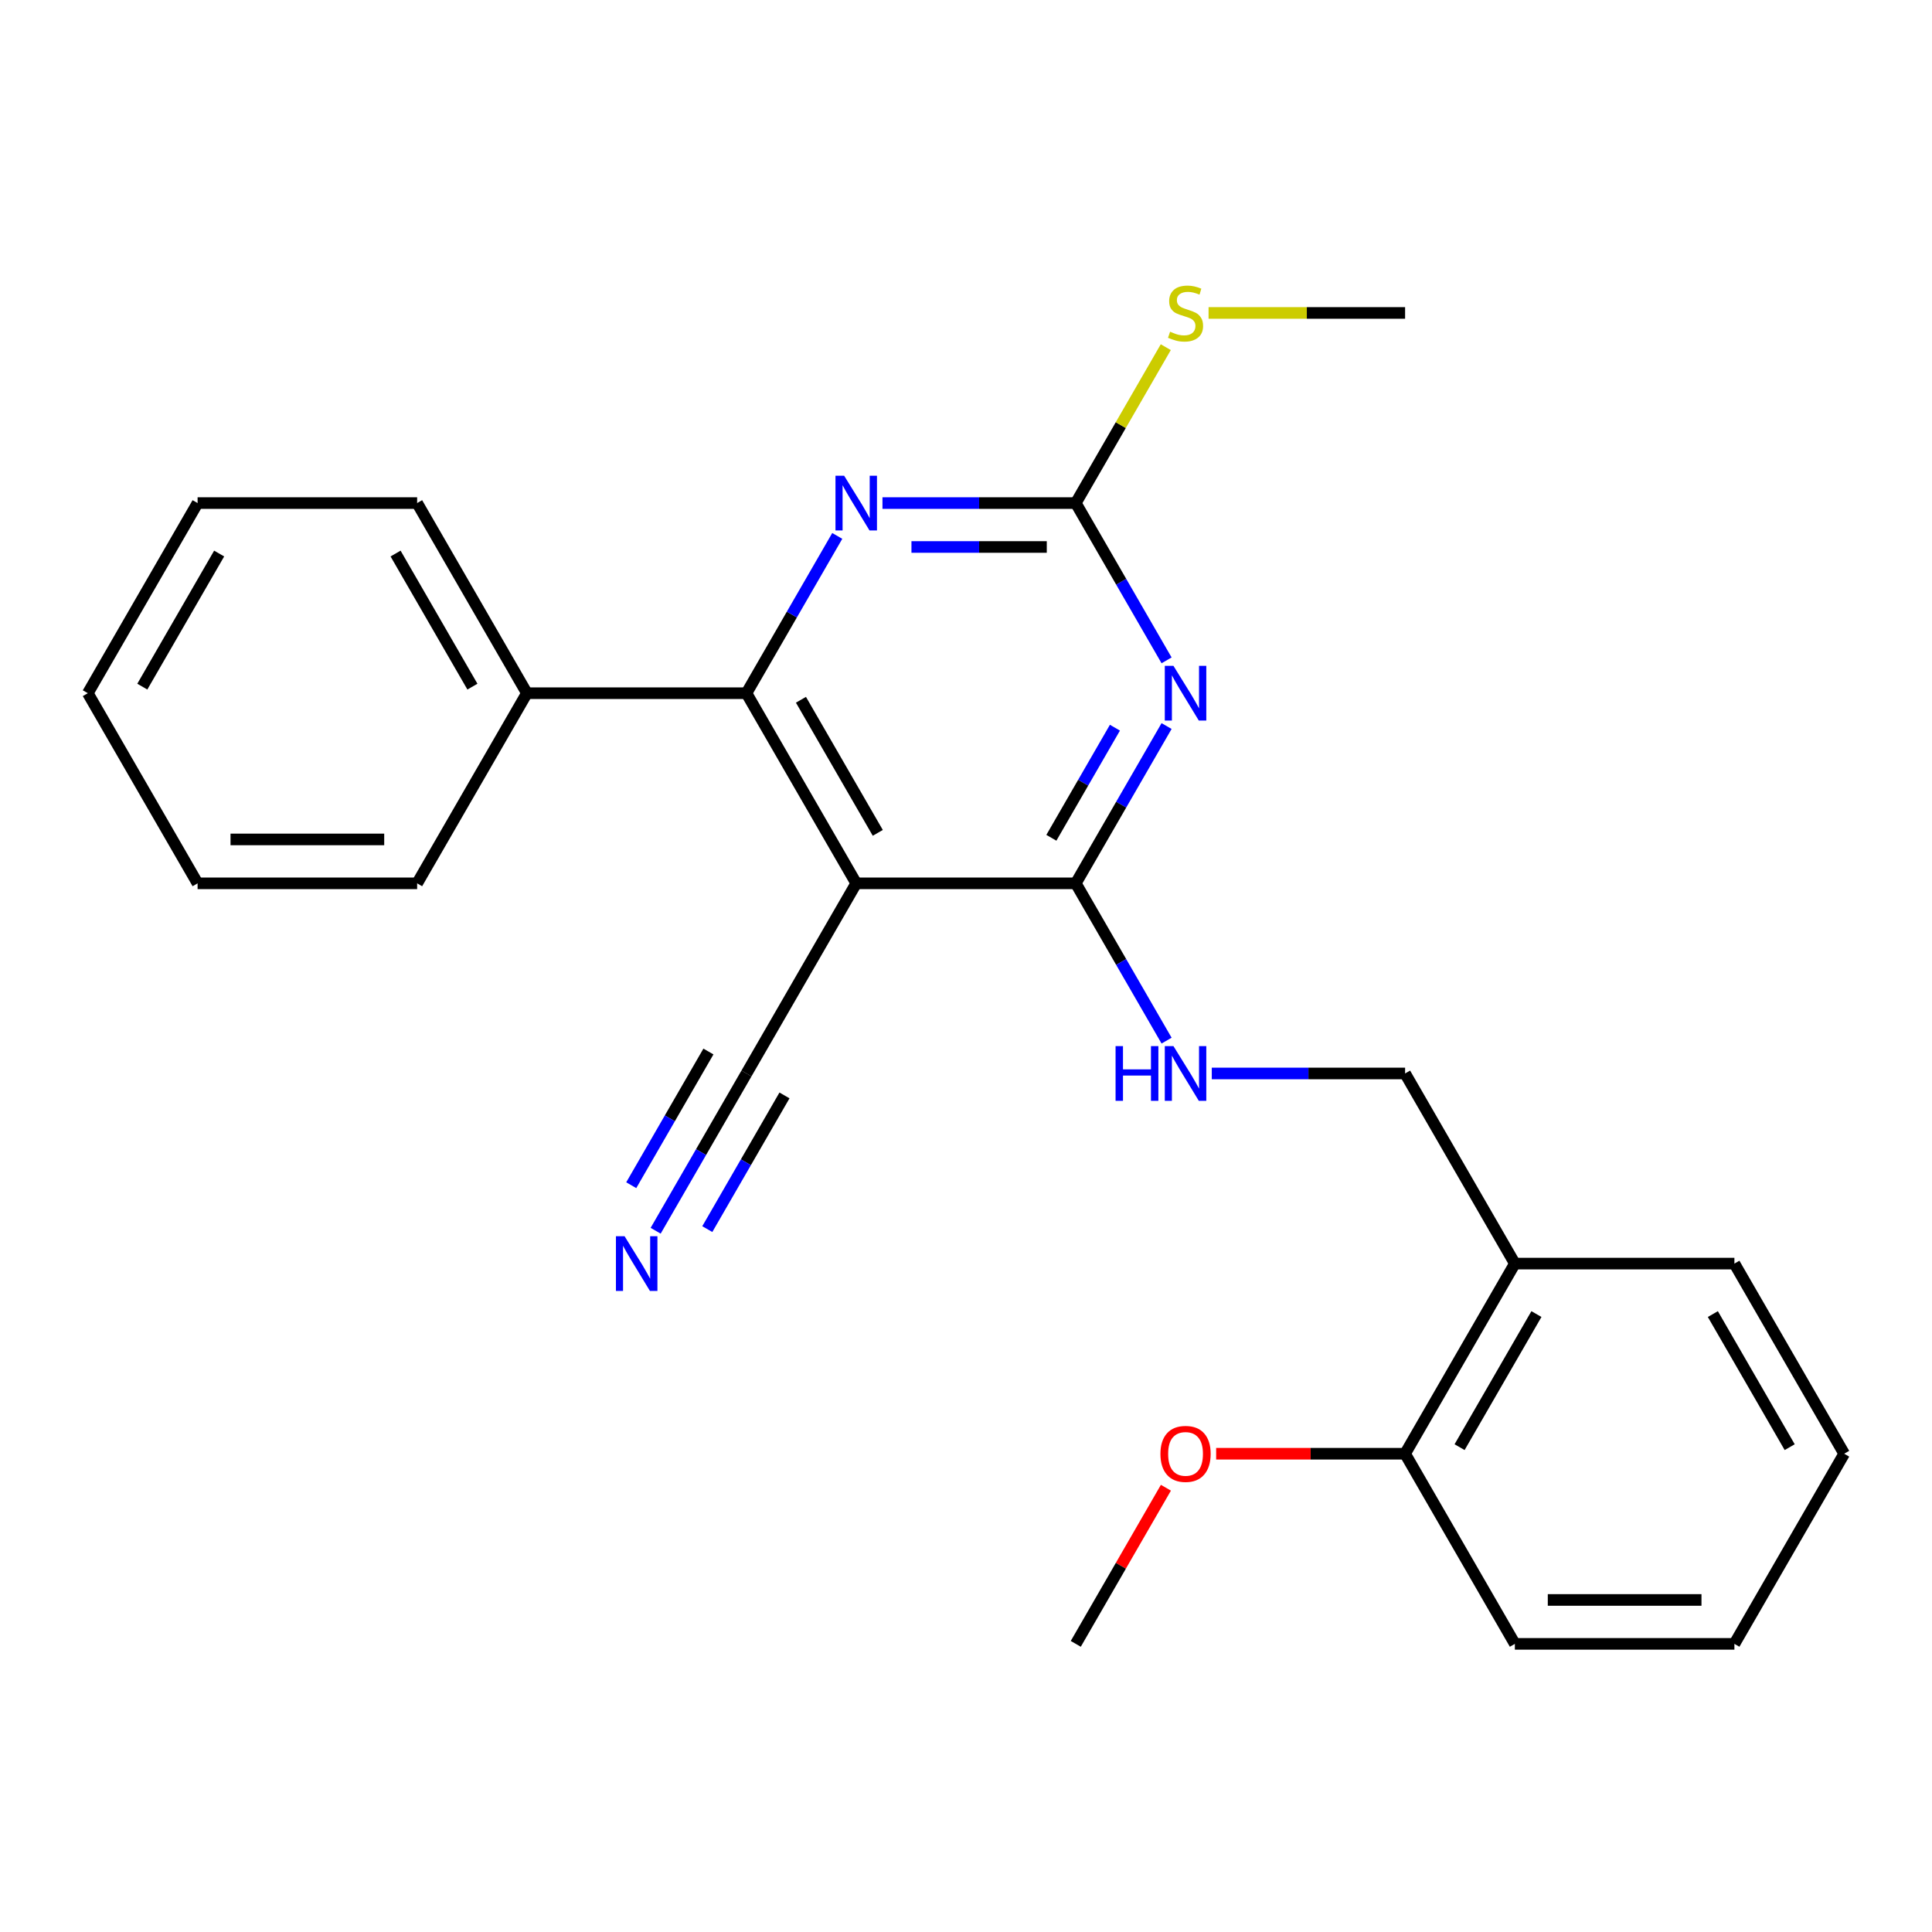 <?xml version='1.0' encoding='iso-8859-1'?>
<svg version='1.1' baseProfile='full'
              xmlns='http://www.w3.org/2000/svg'
                      xmlns:rdkit='http://www.rdkit.org/xml'
                      xmlns:xlink='http://www.w3.org/1999/xlink'
                  xml:space='preserve'
width='1000px' height='1000px' viewBox='0 0 1000 1000'>
<!-- END OF HEADER -->
<rect style='opacity:1.0;fill:#FFFFFF;stroke:none' width='1000' height='1000' x='0' y='0'> </rect>
<path class='bond-1' d='M 603.821,375.801 L 580.32,416.507' style='fill:none;fill-rule:evenodd;stroke:#0000FF;stroke-width:6px;stroke-linecap:butt;stroke-linejoin:miter;stroke-opacity:1' />
<path class='bond-1' d='M 580.32,416.507 L 556.818,457.212' style='fill:none;fill-rule:evenodd;stroke:#000000;stroke-width:6px;stroke-linecap:butt;stroke-linejoin:miter;stroke-opacity:1' />
<path class='bond-1' d='M 577.088,376.649 L 560.637,405.143' style='fill:none;fill-rule:evenodd;stroke:#0000FF;stroke-width:6px;stroke-linecap:butt;stroke-linejoin:miter;stroke-opacity:1' />
<path class='bond-1' d='M 560.637,405.143 L 544.186,433.637' style='fill:none;fill-rule:evenodd;stroke:#000000;stroke-width:6px;stroke-linecap:butt;stroke-linejoin:miter;stroke-opacity:1' />
<path class='bond-3' d='M 603.821,341.799 L 580.32,301.094' style='fill:none;fill-rule:evenodd;stroke:#0000FF;stroke-width:6px;stroke-linecap:butt;stroke-linejoin:miter;stroke-opacity:1' />
<path class='bond-3' d='M 580.32,301.094 L 556.818,260.388' style='fill:none;fill-rule:evenodd;stroke:#000000;stroke-width:6px;stroke-linecap:butt;stroke-linejoin:miter;stroke-opacity:1' />
<path class='bond-0' d='M 443.182,457.212 L 556.818,457.212' style='fill:none;fill-rule:evenodd;stroke:#000000;stroke-width:6px;stroke-linecap:butt;stroke-linejoin:miter;stroke-opacity:1' />
<path class='bond-5' d='M 443.182,457.212 L 386.364,555.624' style='fill:none;fill-rule:evenodd;stroke:#000000;stroke-width:6px;stroke-linecap:butt;stroke-linejoin:miter;stroke-opacity:1' />
<path class='bond-25' d='M 443.182,457.212 L 386.364,358.8' style='fill:none;fill-rule:evenodd;stroke:#000000;stroke-width:6px;stroke-linecap:butt;stroke-linejoin:miter;stroke-opacity:1' />
<path class='bond-25' d='M 454.341,431.087 L 414.569,362.198' style='fill:none;fill-rule:evenodd;stroke:#000000;stroke-width:6px;stroke-linecap:butt;stroke-linejoin:miter;stroke-opacity:1' />
<path class='bond-6' d='M 556.818,457.212 L 580.32,497.918' style='fill:none;fill-rule:evenodd;stroke:#000000;stroke-width:6px;stroke-linecap:butt;stroke-linejoin:miter;stroke-opacity:1' />
<path class='bond-6' d='M 580.32,497.918 L 603.821,538.623' style='fill:none;fill-rule:evenodd;stroke:#0000FF;stroke-width:6px;stroke-linecap:butt;stroke-linejoin:miter;stroke-opacity:1' />
<path class='bond-2' d='M 386.364,358.8 L 409.865,318.095' style='fill:none;fill-rule:evenodd;stroke:#000000;stroke-width:6px;stroke-linecap:butt;stroke-linejoin:miter;stroke-opacity:1' />
<path class='bond-2' d='M 409.865,318.095 L 433.366,277.389' style='fill:none;fill-rule:evenodd;stroke:#0000FF;stroke-width:6px;stroke-linecap:butt;stroke-linejoin:miter;stroke-opacity:1' />
<path class='bond-10' d='M 386.364,358.8 L 272.727,358.8' style='fill:none;fill-rule:evenodd;stroke:#000000;stroke-width:6px;stroke-linecap:butt;stroke-linejoin:miter;stroke-opacity:1' />
<path class='bond-4' d='M 556.818,260.388 L 506.79,260.388' style='fill:none;fill-rule:evenodd;stroke:#000000;stroke-width:6px;stroke-linecap:butt;stroke-linejoin:miter;stroke-opacity:1' />
<path class='bond-4' d='M 506.79,260.388 L 456.763,260.388' style='fill:none;fill-rule:evenodd;stroke:#0000FF;stroke-width:6px;stroke-linecap:butt;stroke-linejoin:miter;stroke-opacity:1' />
<path class='bond-4' d='M 541.81,283.116 L 506.79,283.116' style='fill:none;fill-rule:evenodd;stroke:#000000;stroke-width:6px;stroke-linecap:butt;stroke-linejoin:miter;stroke-opacity:1' />
<path class='bond-4' d='M 506.79,283.116 L 471.771,283.116' style='fill:none;fill-rule:evenodd;stroke:#0000FF;stroke-width:6px;stroke-linecap:butt;stroke-linejoin:miter;stroke-opacity:1' />
<path class='bond-12' d='M 556.818,260.388 L 580.112,220.043' style='fill:none;fill-rule:evenodd;stroke:#000000;stroke-width:6px;stroke-linecap:butt;stroke-linejoin:miter;stroke-opacity:1' />
<path class='bond-12' d='M 580.112,220.043 L 603.405,179.697' style='fill:none;fill-rule:evenodd;stroke:#CCCC00;stroke-width:6px;stroke-linecap:butt;stroke-linejoin:miter;stroke-opacity:1' />
<path class='bond-7' d='M 386.364,555.624 L 362.862,596.33' style='fill:none;fill-rule:evenodd;stroke:#000000;stroke-width:6px;stroke-linecap:butt;stroke-linejoin:miter;stroke-opacity:1' />
<path class='bond-7' d='M 362.862,596.33 L 339.361,637.035' style='fill:none;fill-rule:evenodd;stroke:#0000FF;stroke-width:6px;stroke-linecap:butt;stroke-linejoin:miter;stroke-opacity:1' />
<path class='bond-7' d='M 366.681,544.261 L 346.705,578.86' style='fill:none;fill-rule:evenodd;stroke:#000000;stroke-width:6px;stroke-linecap:butt;stroke-linejoin:miter;stroke-opacity:1' />
<path class='bond-7' d='M 346.705,578.86 L 326.729,613.46' style='fill:none;fill-rule:evenodd;stroke:#0000FF;stroke-width:6px;stroke-linecap:butt;stroke-linejoin:miter;stroke-opacity:1' />
<path class='bond-7' d='M 406.046,566.988 L 386.07,601.588' style='fill:none;fill-rule:evenodd;stroke:#000000;stroke-width:6px;stroke-linecap:butt;stroke-linejoin:miter;stroke-opacity:1' />
<path class='bond-7' d='M 386.07,601.588 L 366.094,636.187' style='fill:none;fill-rule:evenodd;stroke:#0000FF;stroke-width:6px;stroke-linecap:butt;stroke-linejoin:miter;stroke-opacity:1' />
<path class='bond-9' d='M 627.217,555.624 L 677.245,555.624' style='fill:none;fill-rule:evenodd;stroke:#0000FF;stroke-width:6px;stroke-linecap:butt;stroke-linejoin:miter;stroke-opacity:1' />
<path class='bond-9' d='M 677.245,555.624 L 727.273,555.624' style='fill:none;fill-rule:evenodd;stroke:#000000;stroke-width:6px;stroke-linecap:butt;stroke-linejoin:miter;stroke-opacity:1' />
<path class='bond-8' d='M 784.091,654.036 L 727.273,555.624' style='fill:none;fill-rule:evenodd;stroke:#000000;stroke-width:6px;stroke-linecap:butt;stroke-linejoin:miter;stroke-opacity:1' />
<path class='bond-11' d='M 784.091,654.036 L 727.273,752.448' style='fill:none;fill-rule:evenodd;stroke:#000000;stroke-width:6px;stroke-linecap:butt;stroke-linejoin:miter;stroke-opacity:1' />
<path class='bond-11' d='M 795.251,680.162 L 755.478,749.05' style='fill:none;fill-rule:evenodd;stroke:#000000;stroke-width:6px;stroke-linecap:butt;stroke-linejoin:miter;stroke-opacity:1' />
<path class='bond-14' d='M 784.091,654.036 L 897.727,654.036' style='fill:none;fill-rule:evenodd;stroke:#000000;stroke-width:6px;stroke-linecap:butt;stroke-linejoin:miter;stroke-opacity:1' />
<path class='bond-15' d='M 272.727,358.8 L 215.909,260.388' style='fill:none;fill-rule:evenodd;stroke:#000000;stroke-width:6px;stroke-linecap:butt;stroke-linejoin:miter;stroke-opacity:1' />
<path class='bond-15' d='M 244.522,355.402 L 204.749,286.514' style='fill:none;fill-rule:evenodd;stroke:#000000;stroke-width:6px;stroke-linecap:butt;stroke-linejoin:miter;stroke-opacity:1' />
<path class='bond-16' d='M 272.727,358.8 L 215.909,457.212' style='fill:none;fill-rule:evenodd;stroke:#000000;stroke-width:6px;stroke-linecap:butt;stroke-linejoin:miter;stroke-opacity:1' />
<path class='bond-13' d='M 727.273,752.448 L 678.375,752.448' style='fill:none;fill-rule:evenodd;stroke:#000000;stroke-width:6px;stroke-linecap:butt;stroke-linejoin:miter;stroke-opacity:1' />
<path class='bond-13' d='M 678.375,752.448 L 629.477,752.448' style='fill:none;fill-rule:evenodd;stroke:#FF0000;stroke-width:6px;stroke-linecap:butt;stroke-linejoin:miter;stroke-opacity:1' />
<path class='bond-17' d='M 727.273,752.448 L 784.091,850.86' style='fill:none;fill-rule:evenodd;stroke:#000000;stroke-width:6px;stroke-linecap:butt;stroke-linejoin:miter;stroke-opacity:1' />
<path class='bond-18' d='M 625.557,161.976 L 676.415,161.976' style='fill:none;fill-rule:evenodd;stroke:#CCCC00;stroke-width:6px;stroke-linecap:butt;stroke-linejoin:miter;stroke-opacity:1' />
<path class='bond-18' d='M 676.415,161.976 L 727.273,161.976' style='fill:none;fill-rule:evenodd;stroke:#000000;stroke-width:6px;stroke-linecap:butt;stroke-linejoin:miter;stroke-opacity:1' />
<path class='bond-19' d='M 603.474,770.049 L 580.146,810.455' style='fill:none;fill-rule:evenodd;stroke:#FF0000;stroke-width:6px;stroke-linecap:butt;stroke-linejoin:miter;stroke-opacity:1' />
<path class='bond-19' d='M 580.146,810.455 L 556.818,850.86' style='fill:none;fill-rule:evenodd;stroke:#000000;stroke-width:6px;stroke-linecap:butt;stroke-linejoin:miter;stroke-opacity:1' />
<path class='bond-20' d='M 897.727,654.036 L 954.545,752.448' style='fill:none;fill-rule:evenodd;stroke:#000000;stroke-width:6px;stroke-linecap:butt;stroke-linejoin:miter;stroke-opacity:1' />
<path class='bond-20' d='M 886.568,680.162 L 926.34,749.05' style='fill:none;fill-rule:evenodd;stroke:#000000;stroke-width:6px;stroke-linecap:butt;stroke-linejoin:miter;stroke-opacity:1' />
<path class='bond-21' d='M 215.909,260.388 L 102.273,260.388' style='fill:none;fill-rule:evenodd;stroke:#000000;stroke-width:6px;stroke-linecap:butt;stroke-linejoin:miter;stroke-opacity:1' />
<path class='bond-23' d='M 215.909,457.212 L 102.273,457.212' style='fill:none;fill-rule:evenodd;stroke:#000000;stroke-width:6px;stroke-linecap:butt;stroke-linejoin:miter;stroke-opacity:1' />
<path class='bond-23' d='M 198.864,434.485 L 119.318,434.485' style='fill:none;fill-rule:evenodd;stroke:#000000;stroke-width:6px;stroke-linecap:butt;stroke-linejoin:miter;stroke-opacity:1' />
<path class='bond-27' d='M 784.091,850.86 L 897.727,850.86' style='fill:none;fill-rule:evenodd;stroke:#000000;stroke-width:6px;stroke-linecap:butt;stroke-linejoin:miter;stroke-opacity:1' />
<path class='bond-27' d='M 801.136,828.133 L 880.682,828.133' style='fill:none;fill-rule:evenodd;stroke:#000000;stroke-width:6px;stroke-linecap:butt;stroke-linejoin:miter;stroke-opacity:1' />
<path class='bond-22' d='M 954.545,752.448 L 897.727,850.86' style='fill:none;fill-rule:evenodd;stroke:#000000;stroke-width:6px;stroke-linecap:butt;stroke-linejoin:miter;stroke-opacity:1' />
<path class='bond-26' d='M 102.273,260.388 L 45.455,358.8' style='fill:none;fill-rule:evenodd;stroke:#000000;stroke-width:6px;stroke-linecap:butt;stroke-linejoin:miter;stroke-opacity:1' />
<path class='bond-26' d='M 113.432,286.514 L 73.66,355.402' style='fill:none;fill-rule:evenodd;stroke:#000000;stroke-width:6px;stroke-linecap:butt;stroke-linejoin:miter;stroke-opacity:1' />
<path class='bond-24' d='M 102.273,457.212 L 45.455,358.8' style='fill:none;fill-rule:evenodd;stroke:#000000;stroke-width:6px;stroke-linecap:butt;stroke-linejoin:miter;stroke-opacity:1' />
<path  class='atom-0' d='M 607.376 344.64
L 616.656 359.64
Q 617.576 361.12, 619.056 363.8
Q 620.536 366.48, 620.616 366.64
L 620.616 344.64
L 624.376 344.64
L 624.376 372.96
L 620.496 372.96
L 610.536 356.56
Q 609.376 354.64, 608.136 352.44
Q 606.936 350.24, 606.576 349.56
L 606.576 372.96
L 602.896 372.96
L 602.896 344.64
L 607.376 344.64
' fill='#0000FF'/>
<path  class='atom-5' d='M 436.922 246.228
L 446.202 261.228
Q 447.122 262.708, 448.602 265.388
Q 450.082 268.068, 450.162 268.228
L 450.162 246.228
L 453.922 246.228
L 453.922 274.548
L 450.042 274.548
L 440.082 258.148
Q 438.922 256.228, 437.682 254.028
Q 436.482 251.828, 436.122 251.148
L 436.122 274.548
L 432.442 274.548
L 432.442 246.228
L 436.922 246.228
' fill='#0000FF'/>
<path  class='atom-7' d='M 577.416 541.464
L 581.256 541.464
L 581.256 553.504
L 595.736 553.504
L 595.736 541.464
L 599.576 541.464
L 599.576 569.784
L 595.736 569.784
L 595.736 556.704
L 581.256 556.704
L 581.256 569.784
L 577.416 569.784
L 577.416 541.464
' fill='#0000FF'/>
<path  class='atom-7' d='M 607.376 541.464
L 616.656 556.464
Q 617.576 557.944, 619.056 560.624
Q 620.536 563.304, 620.616 563.464
L 620.616 541.464
L 624.376 541.464
L 624.376 569.784
L 620.496 569.784
L 610.536 553.384
Q 609.376 551.464, 608.136 549.264
Q 606.936 547.064, 606.576 546.384
L 606.576 569.784
L 602.896 569.784
L 602.896 541.464
L 607.376 541.464
' fill='#0000FF'/>
<path  class='atom-8' d='M 323.285 639.876
L 332.565 654.876
Q 333.485 656.356, 334.965 659.036
Q 336.445 661.716, 336.525 661.876
L 336.525 639.876
L 340.285 639.876
L 340.285 668.196
L 336.405 668.196
L 326.445 651.796
Q 325.285 649.876, 324.045 647.676
Q 322.845 645.476, 322.485 644.796
L 322.485 668.196
L 318.805 668.196
L 318.805 639.876
L 323.285 639.876
' fill='#0000FF'/>
<path  class='atom-13' d='M 605.636 171.696
Q 605.956 171.816, 607.276 172.376
Q 608.596 172.936, 610.036 173.296
Q 611.516 173.616, 612.956 173.616
Q 615.636 173.616, 617.196 172.336
Q 618.756 171.016, 618.756 168.736
Q 618.756 167.176, 617.956 166.216
Q 617.196 165.256, 615.996 164.736
Q 614.796 164.216, 612.796 163.616
Q 610.276 162.856, 608.756 162.136
Q 607.276 161.416, 606.196 159.896
Q 605.156 158.376, 605.156 155.816
Q 605.156 152.256, 607.556 150.056
Q 609.996 147.856, 614.796 147.856
Q 618.076 147.856, 621.796 149.416
L 620.876 152.496
Q 617.476 151.096, 614.916 151.096
Q 612.156 151.096, 610.636 152.256
Q 609.116 153.376, 609.156 155.336
Q 609.156 156.856, 609.916 157.776
Q 610.716 158.696, 611.836 159.216
Q 612.996 159.736, 614.916 160.336
Q 617.476 161.136, 618.996 161.936
Q 620.516 162.736, 621.596 164.376
Q 622.716 165.976, 622.716 168.736
Q 622.716 172.656, 620.076 174.776
Q 617.476 176.856, 613.116 176.856
Q 610.596 176.856, 608.676 176.296
Q 606.796 175.776, 604.556 174.856
L 605.636 171.696
' fill='#CCCC00'/>
<path  class='atom-14' d='M 600.636 752.528
Q 600.636 745.728, 603.996 741.928
Q 607.356 738.128, 613.636 738.128
Q 619.916 738.128, 623.276 741.928
Q 626.636 745.728, 626.636 752.528
Q 626.636 759.408, 623.236 763.328
Q 619.836 767.208, 613.636 767.208
Q 607.396 767.208, 603.996 763.328
Q 600.636 759.448, 600.636 752.528
M 613.636 764.008
Q 617.956 764.008, 620.276 761.128
Q 622.636 758.208, 622.636 752.528
Q 622.636 746.968, 620.276 744.168
Q 617.956 741.328, 613.636 741.328
Q 609.316 741.328, 606.956 744.128
Q 604.636 746.928, 604.636 752.528
Q 604.636 758.248, 606.956 761.128
Q 609.316 764.008, 613.636 764.008
' fill='#FF0000'/>
</svg>
